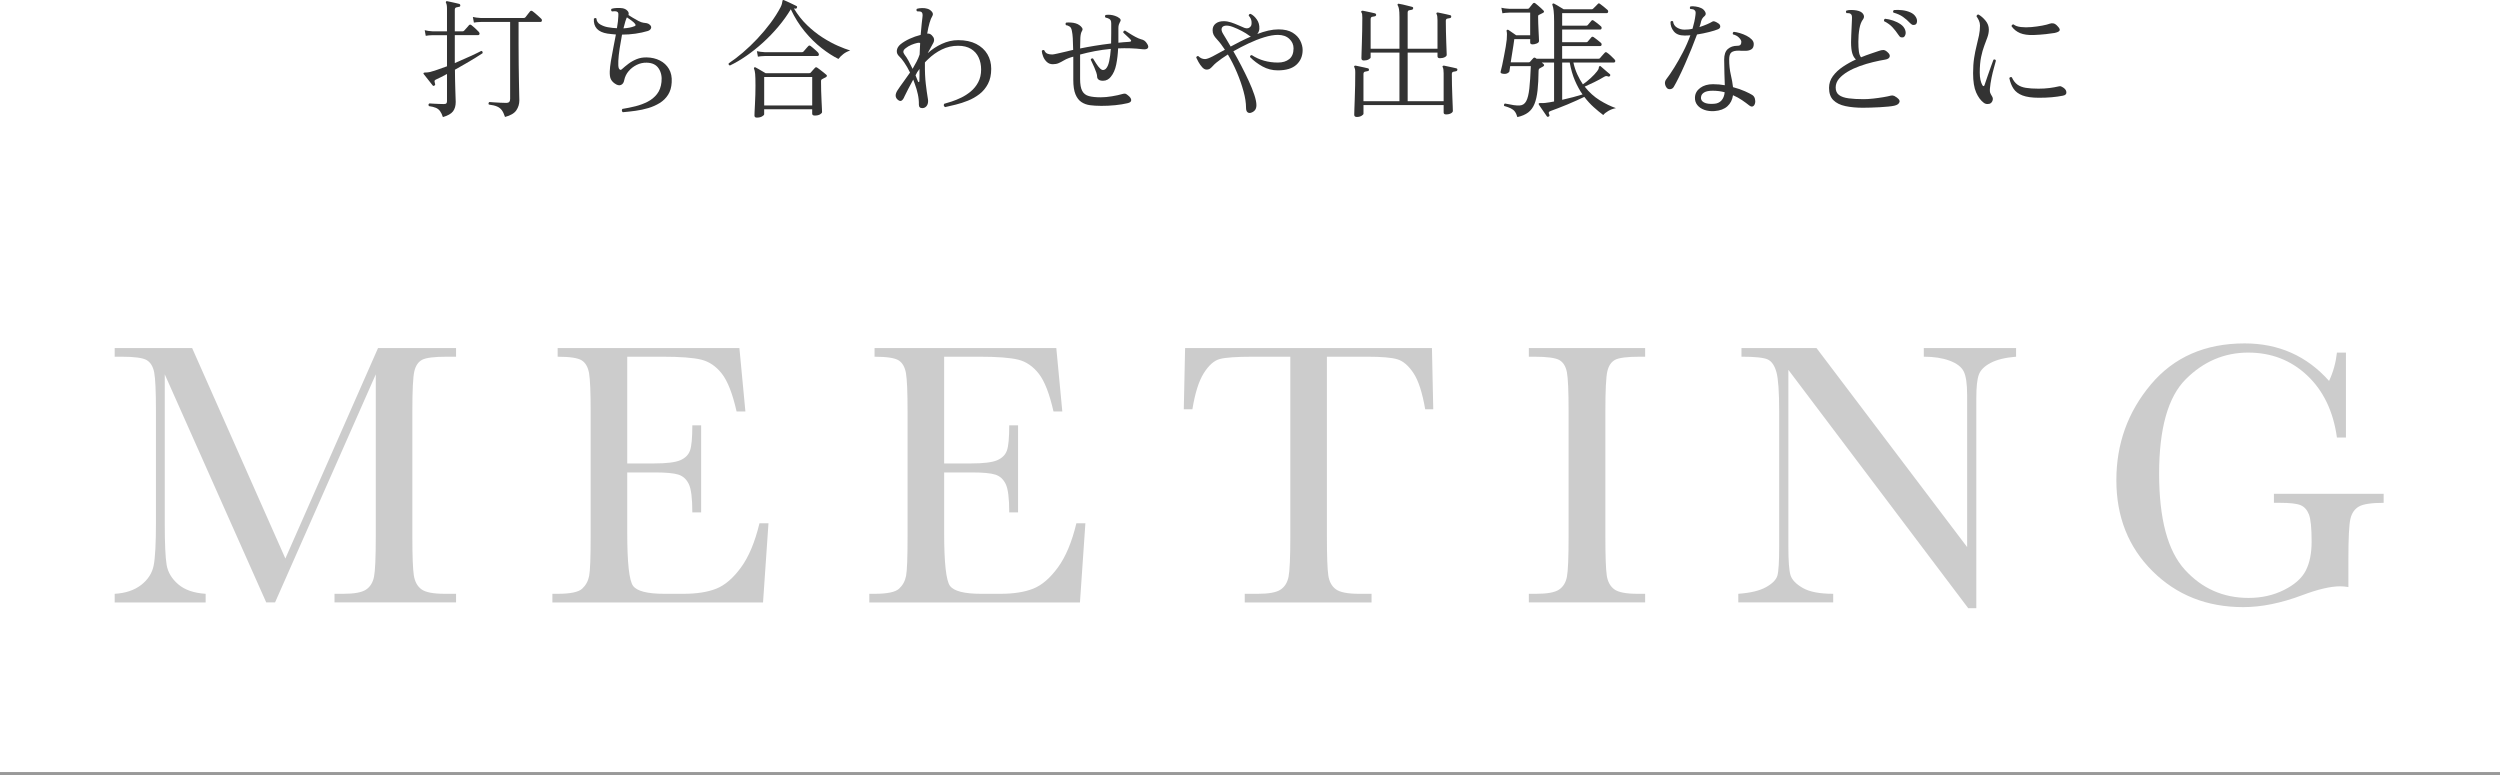 <?xml version="1.0" encoding="UTF-8"?>
<svg id="_レイヤー_1" data-name="レイヤー_1" xmlns="http://www.w3.org/2000/svg" viewBox="0 0 410 127.115">
  <defs>
    <style>
      .cls-1 {
        fill: #ccc;
      }

      .cls-2 {
        fill: none;
        stroke: #999;
        stroke-miterlimit: 10;
      }

      .cls-3 {
        fill: #333;
      }
    </style>
  </defs>
  <g>
    <path class="cls-3" d="M72.637,19.205c-.14-.421-.297-.75-.473-.987-.175-.238-.402-.417-.682-.535-.281-.119-.658-.214-1.135-.284-.125-.195-.098-.343.084-.44.141.014.35.028.631.042.279.014.577.028.893.042.314.014.577.021.787.021.238,0,.392-.038.462-.115.069-.077.104-.199.104-.367v-4.452c-.336.182-.654.35-.955.504s-.578.287-.83.398c-.182.084-.27.183-.262.294.007.112.031.238.073.378.014.015.021.028.021.043.043.126,0,.224-.125.294-.113.084-.211.062-.295-.063-.098-.126-.241-.308-.43-.546-.189-.238-.379-.476-.567-.714s-.333-.42-.431-.546c-.07-.084-.084-.147-.042-.189.042-.069.154-.102.336-.095.183.008.406-.017.673-.073.377-.098.811-.23,1.301-.398s1.002-.351,1.533-.547v-5.103h-2.352c-.477.014-.854.049-1.134.105l-.169-.925c.351.099.777.161,1.281.189h2.373V1.46c0-.504-.056-.833-.168-.987-.041-.07-.035-.147.021-.231.027-.056.091-.069.189-.042.153.028.356.07.608.126.252.057.504.112.756.168.252.057.455.105.609.147.112.042.168.133.168.273-.015.14-.091.21-.231.21-.14.014-.287.045-.441.094-.153.05-.23.179-.23.389v3.528h1.303c.084,0,.16-.035.23-.105.07-.069.203-.217.398-.44.196-.224.329-.378.399-.462.112-.112.237-.119.378-.021.141.099.344.27.609.515s.462.438.588.577c.126.126.175.252.146.378-.027.126-.119.189-.272.189h-3.78v4.578c.924-.392,1.789-.773,2.594-1.145s1.389-.654,1.754-.851c.182.042.252.168.209.378-.279.196-.661.441-1.145.735-.482.294-1.018.612-1.605.955-.588.344-1.184.683-1.785,1.019,0,.519.006,1.067.021,1.648s.028,1.131.042,1.648c.014.519.027.959.042,1.323s.021.588.021.672c0,.63-.146,1.141-.44,1.533-.294.392-.847.707-1.659.945ZM82.822,19.184c-.154-.476-.33-.848-.525-1.113-.196-.266-.459-.469-.787-.608-.33-.14-.773-.245-1.334-.315-.056-.069-.073-.146-.053-.23.021-.084.066-.147.137-.189.141.015.375.031.703.053.33.021.687.042,1.072.062.385.021.724.032,1.018.032.406,0,.609-.217.609-.651V3.602h-4.83c-.462.015-.833.049-1.113.105l-.168-.925c.35.084.777.141,1.281.168h7.035c.07,0,.126-.007.168-.021s.091-.049.146-.105c.07-.111.196-.275.379-.493.182-.217.301-.367.356-.451.112-.14.252-.154.42-.042.112.07.259.186.44.347.183.161.365.322.547.482.182.161.314.283.398.367.127.112.176.235.147.368s-.104.199-.231.199h-3.591v3.612c0,1.204.007,2.345.021,3.423.015,1.078.028,2.037.043,2.877.014.84.027,1.52.041,2.037.015.518.021.826.021.924,0,.588-.164,1.127-.493,1.617-.329.489-.948.854-1.858,1.092Z"/>
    <path class="cls-3" d="M102.143,18.406c-.099-.07-.15-.161-.158-.272-.007-.112.024-.203.095-.273.714-.112,1.431-.259,2.153-.44.721-.182,1.385-.431,1.994-.746.609-.314,1.116-.731,1.522-1.249s.651-1.176.735-1.975c.098-.867-.057-1.609-.463-2.226-.405-.616-1.063-.931-1.973-.945-.561-.014-1.1.105-1.617.357-.519.252-.963.595-1.334,1.029-.371.434-.613.931-.725,1.49-.07.393-.248.651-.535.777s-.634.042-1.039-.252c-.295-.21-.504-.451-.631-.725-.126-.272-.182-.683-.168-1.229.014-.476.077-1.046.189-1.711.111-.665.241-1.376.389-2.132.146-.756.29-1.498.43-2.227-.224-.014-.451-.034-.682-.062-.231-.028-.467-.056-.704-.084-1.567-.252-2.31-1.063-2.226-2.437.07-.069.143-.107.221-.115.076-.007.143.018.199.073.027.435.241.764.641.987.398.225.801.371,1.207.441.279.056.546.095.799.115.252.021.489.039.713.053.141-.784.217-1.442.231-1.975.014-.237.011-.405-.011-.504-.021-.098-.088-.175-.199-.23-.084-.056-.225-.081-.42-.074-.196.008-.336.019-.42.032-.168-.154-.182-.301-.042-.441.224-.069.511-.111.86-.126.35-.014.658,0,.924.042.322.057.588.192.799.409.21.218.266.452.168.704.182.112.423.263.725.451.301.189.609.364.924.525s.577.256.787.283c.196.015.393.042.588.084.196.042.364.134.504.273.196.182.252.374.168.577s-.266.347-.545.431c-.603.182-1.268.325-1.996.431-.728.104-1.463.157-2.205.157-.14.729-.27,1.48-.388,2.258-.119.776-.192,1.463-.221,2.058-.028.596,0,.997.084,1.208.056.126.13.206.221.241s.185.004.283-.095c.321-.294.683-.591,1.081-.893.399-.301.848-.553,1.345-.756s1.046-.297,1.648-.283c.798.014,1.515.182,2.152.504.637.322,1.134.784,1.491,1.386.357.603.508,1.337.451,2.205-.042.798-.238,1.474-.588,2.026-.35.554-.809,1.005-1.375,1.354-.567.351-1.19.627-1.869.83-.68.202-1.383.353-2.111.451-.728.098-1.42.175-2.078.23ZM102.247,4.652c.728-.042,1.33-.16,1.806-.356.211-.07.238-.203.084-.399-.098-.14-.297-.321-.598-.546-.302-.224-.543-.392-.725-.504-.07.112-.154.329-.252.651-.099.322-.203.707-.315,1.154Z"/>
    <path class="cls-3" d="M119.719,10.741c-.196-.042-.266-.16-.21-.356.742-.49,1.516-1.078,2.321-1.764.805-.687,1.596-1.442,2.373-2.269.776-.826,1.494-1.68,2.152-2.562.657-.883,1.211-1.75,1.658-2.604.112-.224.186-.413.221-.566.035-.154.06-.28.074-.379.014-.111.034-.182.062-.21.056-.042.126-.042.21,0,.153.057.36.147.619.273s.519.249.777.367c.259.119.466.221.619.305.126.057.161.147.104.273-.041.14-.133.196-.272.168-.042,0-.081-.004-.115-.011-.035-.007-.073-.018-.116-.031.617,1.036,1.334,1.949,2.153,2.74s1.665,1.467,2.541,2.026c.874.561,1.712,1.016,2.509,1.365.799.35,1.478.608,2.037.776-.434.141-.812.337-1.134.589s-.588.518-.798.798c-.882-.434-1.807-1.029-2.771-1.785-.967-.756-1.891-1.67-2.772-2.74-.882-1.071-1.638-2.279-2.269-3.623-.588.98-1.273,1.936-2.058,2.866-.784.932-1.624,1.803-2.521,2.615-.896.812-1.805,1.536-2.729,2.173-.924.638-1.813,1.159-2.667,1.564ZM124.129,19.289c-.266,0-.398-.112-.398-.337,0-.069.006-.276.021-.619.014-.343.034-.763.063-1.26.027-.497.049-1.012.062-1.544.014-.531.021-1.021.021-1.47,0-.91-.018-1.554-.053-1.932s-.095-.658-.179-.84c-.042-.084-.035-.154.021-.211.07-.069.147-.076.231-.021.112.056.27.144.473.263.202.119.413.241.63.367s.396.231.535.315h7.161c.099,0,.175-.028.231-.084.084-.098.203-.234.356-.41.154-.175.267-.297.337-.367.069-.07.129-.108.178-.115s.129.024.242.095c.069.042.202.14.398.294.195.153.398.312.609.472.209.161.356.284.44.368.168.14.14.28-.084.42-.084.042-.183.091-.294.146-.112.057-.217.112-.314.168-.057.028-.099.063-.127.105-.027.042-.041.133-.041.272,0,.477.006.995.021,1.555.014.56.034,1.096.063,1.606.027.511.049.938.062,1.281.014.343.021.535.021.577,0,.111-.105.234-.315.367s-.504.199-.882.199c-.28,0-.42-.104-.42-.314v-.714h-7.875v.818c0,.099-.112.214-.336.347-.225.133-.512.2-.861.2ZM124.297,9.293l-.168-.903c.35.084.777.14,1.281.168h6.132c.084,0,.161-.035.231-.105.041-.042.118-.129.23-.262.111-.133.224-.263.336-.389.111-.126.189-.21.23-.252.112-.112.238-.112.379,0,.084.056.209.157.377.305.169.146.337.294.505.44.168.147.28.256.336.326.112.14.153.27.126.388-.028.119-.119.179-.273.179h-8.609c-.463.015-.834.05-1.113.105ZM125.326,17.294h7.875v-4.662h-7.875v4.662Z"/>
    <path class="cls-3" d="M151.262,17.735c-.379,0-.567-.195-.567-.588.014-.546-.042-1.109-.169-1.69-.125-.581-.293-1.151-.504-1.711l-.252-.693c-.308.56-.588,1.085-.84,1.575s-.447.882-.588,1.176c-.14.35-.297.581-.473.693-.175.111-.381.069-.619-.126-.462-.379-.482-.896-.062-1.555.293-.447.623-.917.986-1.407.364-.489.721-.993,1.071-1.512-.308-.63-.627-1.183-.956-1.659-.328-.476-.598-.805-.809-.986-.308-.28-.44-.605-.398-.977s.244-.711.609-1.019c.42-.336.92-.637,1.501-.903.581-.266,1.18-.476,1.796-.63.056-.7.111-1.302.168-1.806.056-.504.098-.875.126-1.113.069-.462,0-.749-.21-.861-.084-.042-.196-.066-.336-.073-.141-.007-.252-.011-.336-.011-.07-.069-.105-.144-.105-.221,0-.076.027-.143.084-.199.225-.069.5-.108.83-.115.328-.007.605.024.829.095.294.07.55.228.767.472.217.245.248.494.094.746-.153.238-.304.605-.451,1.103-.146.497-.276,1.089-.389,1.774.141-.014.27-.003.389.031.119.035.242.115.367.241.393.379.477.792.252,1.239-.098.168-.224.399-.377.693-.154.294-.336.63-.547,1.008.672-.616,1.445-1.127,2.32-1.533.875-.405,1.768-.608,2.678-.608,1.162,0,2.146.206,2.951.619s1.418.974,1.838,1.68c.42.707.629,1.509.629,2.405,0,.966-.178,1.788-.535,2.467-.357.68-.822,1.239-1.396,1.681-.574.44-1.201.798-1.879,1.07-.68.273-1.348.49-2.006.651s-1.239.298-1.743.409c-.238-.14-.287-.321-.147-.546.309-.084.711-.206,1.208-.367s1.022-.375,1.575-.641,1.078-.605,1.574-1.019c.498-.413.904-.917,1.219-1.512s.473-1.292.473-2.09c0-.728-.137-1.386-.41-1.974-.272-.588-.689-1.054-1.249-1.396s-1.267-.515-2.121-.515c-.938,0-1.823.203-2.657.608-.832.406-1.585.938-2.257,1.597-.099.084-.188.171-.272.263-.084.091-.168.178-.252.262v.168c-.015,1.303.034,2.423.146,3.36.111.938.21,1.652.294,2.142.028.154.049.287.063.399.014.112.021.196.021.252,0,.364-.091.651-.272.861-.183.21-.406.314-.672.314ZM149.665,11.288c.237-.406.458-.802.661-1.187.203-.386.368-.773.494-1.166.014-.322.027-.641.042-.955.014-.315.028-.62.042-.914-.112-.069-.273-.076-.483-.021-.308.07-.63.175-.966.314-.336.141-.645.322-.924.546-.238.183-.364.357-.378.525-.015.168.049.343.188.525.211.266.431.608.662,1.028.23.42.451.854.661,1.303ZM150.547,13.346c.042.098.092.137.147.115.056-.021.084-.08.084-.179.014-.363.021-.71.021-1.039v-.935c-.056.084-.115.168-.178.252-.063.084-.13.176-.2.273l-.272.524c.069.183.14.357.209.525.07.168.134.322.189.462Z"/>
    <path class="cls-3" d="M180.451,17.357c-.588,0-1.148-.034-1.68-.104-.533-.07-1.006-.242-1.418-.515-.413-.273-.738-.696-.977-1.271s-.357-1.365-.357-2.373v-3.801c-.125.028-.248.062-.367.104s-.242.084-.367.126c-.309.112-.596.249-.861.41s-.535.301-.809.42-.592.178-.955.178c-.393,0-.722-.126-.987-.378-.267-.252-.466-.549-.599-.893-.133-.343-.207-.647-.221-.913.127-.168.266-.196.42-.084.112.266.277.444.494.535.217.092.486.137.809.137.111,0,.398-.053.861-.157.461-.105.965-.221,1.512-.347.153-.042.321-.084.504-.126.182-.042.363-.084.546-.126-.015-.798-.035-1.435-.063-1.911-.027-.476-.076-.875-.146-1.197-.07-.392-.203-.637-.399-.734-.196-.126-.386-.196-.567-.21-.056-.07-.08-.147-.072-.231.006-.084.037-.146.094-.188.238-.028.504-.032.798-.011.294.021.554.066.777.137.196.056.392.15.588.283s.347.283.452.451c.104.168.101.336-.012.504-.154.238-.244.609-.272,1.113s-.042,1.092-.042,1.764c.742-.153,1.54-.301,2.395-.44.854-.14,1.75-.266,2.688-.378.014-.546.021-1.103.021-1.67v-1.627c0-.225-.032-.393-.096-.504-.062-.112-.15-.196-.262-.253-.182-.098-.371-.16-.566-.188-.141-.168-.134-.315.021-.441.518-.069,1.021-.021,1.512.147.28.084.532.217.756.398.224.183.245.393.063.631-.057.098-.112.228-.168.388-.057.161-.084.354-.084.578v2.415c.293-.028.588-.056.882-.084s.595-.049.903-.063c.35-.027.398-.175.146-.44-.057-.07-.164-.175-.326-.315-.16-.14-.318-.287-.472-.441-.154-.153-.267-.259-.336-.314,0-.224.098-.336.294-.336.14.084.371.23.693.44.321.21.661.41,1.018.599.357.189.662.319.914.389.21.042.396.119.557.231.16.112.311.287.451.524.195.309.228.543.095.704-.134.161-.403.22-.809.178-.687-.084-1.368-.136-2.048-.157-.679-.021-1.348-.018-2.006.011-.041.938-.146,1.823-.314,2.656s-.469,1.509-.902,2.026c-.141.183-.319.333-.536.452-.218.119-.458.178-.725.178-.321,0-.563-.062-.724-.188-.162-.126-.242-.287-.242-.483,0-.182-.045-.409-.137-.683-.091-.272-.199-.553-.325-.84-.126-.286-.245-.546-.356-.776-.113-.231-.189-.396-.231-.494.028-.098.08-.16.157-.188.076-.028.15-.028.221,0,.111.182.279.451.504.809.224.356.447.64.672.851.182.153.322.23.42.23.182,0,.344-.062.483-.188.252-.238.44-.654.567-1.25.125-.595.217-1.271.272-2.026-.91.084-1.785.207-2.625.367-.84.161-1.646.347-2.415.557v4.011c0,.868.115,1.52.347,1.953.231.435.599.718,1.103.851.504.134,1.147.199,1.932.199.561,0,1.176-.056,1.848-.168.672-.111,1.246-.237,1.723-.378.195-.056.346-.073.451-.052.105.021.248.108.431.262.364.28.546.546.546.799,0,.252-.203.42-.609.504-.588.14-1.256.248-2.005.325s-1.564.115-2.446.115Z"/>
    <path class="cls-3" d="M205.084,18.512c-.21.042-.385-.004-.525-.137-.14-.133-.209-.375-.209-.725,0-.77-.137-1.659-.41-2.667s-.634-2.04-1.082-3.098c-.447-1.057-.944-2.04-1.49-2.95-.771.49-1.394.932-1.869,1.323-.225.182-.413.36-.566.535-.154.176-.309.322-.463.441s-.35.179-.588.179c-.252,0-.493-.13-.725-.389-.23-.259-.434-.546-.609-.861-.175-.314-.297-.557-.367-.725.057-.195.176-.272.357-.23.308.322.672.482,1.092.482.252,0,.665-.146,1.239-.44.573-.294,1.245-.658,2.016-1.093-.21-.321-.423-.626-.64-.913-.218-.287-.432-.542-.641-.767-.267-.279-.455-.532-.567-.756s-.168-.483-.168-.777c0-.447.164-.805.493-1.07.329-.267.773-.399,1.334-.399.392,0,.791.066,1.197.199.405.134.794.284,1.165.452.37.168.71.314,1.019.44.434.168.783.084,1.05-.252.112-.153.153-.405.126-.756-.028-.35-.182-.679-.462-.987,0-.098.031-.175.095-.23.062-.056.137-.077.221-.063.377.183.717.49,1.018.924.301.435.438.932.41,1.491,0,.154-.031.309-.095.462-.063.154-.144.294-.241.42.615-.237,1.215-.423,1.795-.556.581-.133,1.138-.2,1.67-.2.966,0,1.739.179,2.32.536.581.356,1.001.798,1.26,1.322.26.525.389,1.033.389,1.522,0,.98-.336,1.782-1.008,2.405s-1.694.935-3.066.935c-.896,0-1.732-.214-2.51-.641-.776-.427-1.459-.941-2.047-1.544,0-.21.098-.314.294-.314,1.246.812,2.674,1.218,4.284,1.218.77,0,1.389-.189,1.858-.567.469-.378.704-.966.704-1.764,0-.602-.231-1.12-.693-1.554-.463-.435-1.086-.651-1.869-.651-.658,0-1.407.13-2.247.389s-1.698.595-2.573,1.008-1.704.844-2.488,1.291c.42.729.852,1.516,1.292,2.363.44.847.851,1.68,1.229,2.499.378.818.683,1.574.913,2.268.231.693.347,1.264.347,1.712,0,.364-.091.647-.272.851-.183.202-.414.339-.693.409ZM201.829,7.634c.518-.28,1.061-.563,1.628-.851.566-.287,1.13-.55,1.689-.787-.111-.042-.209-.099-.293-.169-.309-.237-.707-.485-1.197-.745-.49-.259-.977-.479-1.46-.661s-.892-.252-1.229-.21c-.336.042-.539.186-.608.431-.07.245.006.549.23.913.126.21.297.493.515.851.217.356.458.767.725,1.229Z"/>
    <path class="cls-3" d="M222.535,19.184c-.294,0-.441-.119-.441-.357,0-.069.008-.339.021-.808.014-.47.035-1.058.062-1.765.028-.707.049-1.445.063-2.215.014-.771.021-1.484.021-2.143,0-.252-.014-.44-.041-.566-.029-.126-.063-.225-.105-.295-.07-.069-.07-.14,0-.21.042-.056.111-.076.21-.062.14.028.339.07.599.126.259.056.521.112.787.168s.477.105.631.147c.111.027.168.111.168.252-.015.14-.092.21-.231.21-.14.014-.287.045-.44.094-.154.05-.232.179-.232.389v4.452h5.902v-7.979h-4.726v.798c0,.098-.108.206-.325.325-.218.119-.48.179-.787.179-.267,0-.4-.126-.4-.378,0-.084.008-.35.021-.798s.031-1.005.053-1.67.039-1.361.053-2.09c.014-.728.021-1.421.021-2.079,0-.252-.011-.44-.031-.566s-.06-.224-.116-.294c-.056-.098-.056-.175,0-.231.043-.042.113-.062.211-.062.154.028.359.07.619.126.259.056.521.112.787.168s.477.104.631.146c.111.042.168.126.168.252-.015.126-.092.203-.231.231-.154.014-.304.042-.451.084s-.221.175-.221.398v4.83h4.726V2.824c0-.615-.025-1.057-.074-1.322s-.115-.469-.199-.609c-.07-.07-.07-.146,0-.23.027-.057.091-.07.189-.042.153.014.37.056.65.126.279.069.563.14.851.21.286.069.507.126.661.168.141.042.196.126.168.252-.014.126-.091.203-.23.23-.141.015-.287.042-.441.084s-.23.168-.23.378v5.922h4.893V3.308c0-.504-.049-.833-.146-.987-.057-.084-.057-.153,0-.21.041-.056.111-.076.209-.062.154.028.361.07.62.126s.518.112.776.168c.26.056.466.104.62.146.14.042.196.126.168.252,0,.126-.07.203-.21.231-.154.014-.305.042-.451.084-.147.042-.221.168-.221.378,0,.519.007,1.089.021,1.712.014.623.031,1.218.052,1.784.021.567.038,1.044.053,1.429.014.385.021.599.021.641,0,.14-.108.266-.325.378-.218.112-.479.168-.788.168-.266,0-.398-.105-.398-.315v-.608h-4.893v7.979h5.9v-4.578c0-.489-.049-.818-.146-.987-.07-.069-.07-.14,0-.21.041-.056.111-.076.21-.062.14.028.339.07.599.126.258.056.521.112.787.168s.476.105.63.147c.14.042.196.126.168.252-.015.126-.091.203-.231.23-.14.015-.287.042-.44.084-.154.042-.231.168-.231.378,0,.519.008,1.113.021,1.785s.035,1.323.062,1.953c.028.63.049,1.162.063,1.596.014.434.021.672.021.714,0,.14-.104.27-.314.389s-.477.179-.798.179c-.267,0-.399-.105-.399-.315v-1.218h-13.146v1.407c0,.112-.107.23-.324.357-.218.126-.467.188-.746.188Z"/>
    <path class="cls-3" d="M248.848,19.205c-.111-.393-.252-.697-.42-.914s-.389-.392-.661-.524c-.273-.134-.634-.263-1.081-.389-.043-.07-.05-.147-.021-.231.027-.084.076-.14.146-.168.07.015.147.028.231.042.084.015.168.028.252.042.308.07.626.13.956.179.328.049.661.066.997.053.462-.028.812-.263,1.05-.704.238-.44.41-1.134.515-2.079.104-.944.185-2.166.241-3.664h-3.381l-.126.84c-.015.112-.122.221-.325.325-.203.105-.466.13-.787.074-.295-.042-.4-.175-.316-.399.07-.224.15-.56.242-1.008.091-.448.189-.938.294-1.47s.2-1.043.284-1.533.139-.889.168-1.197c.055-.672.049-1.127-.021-1.365-.028-.111-.008-.182.062-.21.057-.042.133-.042.231,0,.112.07.312.207.599.41s.514.36.682.472h2.289v-3.717h-3.443c-.462.015-.833.05-1.113.105l-.168-.903c.35.084.777.141,1.281.168h3.023c.098,0,.176-.027.231-.084l.63-.777c.127-.14.266-.146.42-.021.098.07.231.179.399.325.168.147.339.298.515.452.175.154.305.28.389.378.084.07.118.144.104.221-.015.076-.07.136-.168.178-.224.126-.435.231-.63.315-.057.014-.098.042-.126.084s-.042.133-.042.272c0,.28.007.631.021,1.051.014.42.031.84.052,1.26s.038.78.053,1.081c.014.302.021.48.021.536,0,.182-.125.322-.377.42s-.477.146-.673.146c-.267,0-.399-.104-.399-.314v-.546h-2.604c-.027.252-.077.595-.146,1.028-.07.435-.145.896-.221,1.387-.077.49-.15.952-.221,1.386h2.961c.098,0,.175-.035.23-.105.07-.098.15-.192.242-.283.091-.091.178-.186.262-.283.113-.126.246-.133.4-.021l.146.105h2.877V3.539c0-.757-.025-1.345-.074-1.765s-.115-.734-.199-.944c-.041-.084-.035-.154.021-.21.07-.07.154-.077.252-.021.098.042.244.123.441.241.195.119.398.242.608.368s.385.23.524.314h4.6c.084,0,.154-.027.21-.084.098-.084.234-.217.409-.398.176-.183.298-.309.368-.378.069-.07.126-.108.168-.116.042-.007.112.024.21.095.14.098.336.249.588.451.252.203.455.375.609.515.111.099.153.214.125.347-.027.133-.104.199-.23.199h-7.309v2.059h3.949c.098,0,.174-.028.23-.084.07-.084.175-.207.314-.368.141-.16.238-.276.295-.346.098-.141.23-.147.398-.021.154.098.35.241.588.431.238.188.428.347.567.473.112.098.153.213.126.347-.028.133-.105.199-.23.199h-6.238v2.079h3.949c.098,0,.174-.028.23-.084.07-.084.175-.207.314-.368.141-.16.238-.276.295-.346.098-.126.23-.134.398-.021.154.099.35.245.588.441s.428.35.567.462c.112.098.153.213.126.347-.028.133-.105.199-.23.199h-6.238v2.079h5.965c.098,0,.175-.028.23-.084.043-.056.119-.147.231-.273s.224-.252.336-.378.188-.21.231-.252c.098-.112.217-.119.356-.021.153.098.364.27.63.514.266.245.463.438.588.578.127.126.172.248.137.367s-.129.179-.283.179h-6.573c.153.7.368,1.348.641,1.942s.577,1.138.913,1.628c.364-.238.777-.567,1.239-.987s.825-.805,1.092-1.155c.183-.237.273-.423.273-.557,0-.133.042-.228.126-.283s.154-.042.21.042c.126.098.28.231.462.399s.367.329.557.482c.189.154.339.28.451.378.098.084.111.183.042.294-.084.112-.183.147-.294.105-.141-.056-.26-.081-.357-.073-.098.007-.224.06-.377.157-.435.266-.953.546-1.555.84s-1.127.539-1.574.735c.727.924,1.55,1.669,2.467,2.236.917.566,1.803.997,2.656,1.291-.447.084-.864.238-1.249.462-.386.225-.661.448-.829.672-.504-.378-1.026-.808-1.564-1.291-.539-.483-1.055-1.047-1.544-1.69-.351.168-.771.364-1.261.588-.49.225-.997.444-1.521.661-.525.218-1.026.417-1.502.599-.477.182-.868.329-1.176.441-.182.056-.298.129-.347.221-.05.091-.024.234.073.43.057.141.014.238-.126.295-.126.069-.224.049-.294-.063-.084-.126-.213-.315-.389-.567-.175-.252-.346-.5-.514-.745s-.295-.431-.379-.557c-.07-.098-.07-.182,0-.252.028-.027.141-.042.336-.042.098,0,.203.004.315.011s.245-.004.399-.031c.209-.028.434-.06.672-.095s.49-.08.756-.137v-6.384h-2.016c.055.042.104.084.146.126s.084.077.126.104c.168.154.147.294-.063.42-.098.057-.195.109-.293.158-.099.049-.189.102-.273.157-.057.028-.095.06-.115.095-.021.035-.039.122-.053.263-.014,1.26-.07,2.338-.168,3.233-.098.896-.266,1.639-.504,2.227s-.582,1.053-1.029,1.396c-.448.343-1.043.599-1.785.767ZM256.197,16.37c.617-.141,1.219-.287,1.807-.441s1.1-.301,1.533-.441c-.463-.657-.879-1.417-1.25-2.278s-.654-1.845-.85-2.95h-1.24v6.111Z"/>
    <path class="cls-3" d="M273.396,14.459c-.182-.196-.293-.431-.336-.704-.041-.272.035-.535.231-.787.392-.504.826-1.141,1.302-1.911.477-.77.949-1.606,1.418-2.51.469-.902.871-1.823,1.207-2.762-.168.015-.332.025-.493.032s-.318.01-.473.01c-.798,0-1.382-.23-1.753-.692s-.55-.979-.536-1.554c.126-.168.267-.189.421-.063.055.448.272.784.65,1.008.378.225.783.336,1.218.336.21,0,.427-.01.651-.031.224-.021.447-.06.672-.115.111-.392.21-.777.294-1.155s.147-.742.188-1.092c.028-.224.035-.392.021-.504s-.077-.217-.189-.315c-.056-.069-.16-.115-.314-.137-.154-.021-.28-.038-.378-.052-.056-.07-.073-.147-.053-.231s.06-.146.116-.188c.237-.028.521-.018.85.031.329.049.613.13.851.241.28.112.505.312.673.599s.139.528-.084.725c-.141.112-.256.234-.348.367-.091.134-.164.298-.221.494-.027.14-.062.287-.104.44-.042.154-.099.322-.168.504.435-.14.841-.29,1.218-.451.379-.161.693-.318.945-.473.168-.098.49.015.966.336.183.126.276.287.284.483.006.196-.115.35-.368.462-.336.14-.819.29-1.448.451-.631.161-1.295.298-1.996.409-.266.729-.57,1.513-.913,2.353s-.692,1.666-1.05,2.478c-.357.812-.697,1.544-1.019,2.195-.322.65-.595,1.165-.819,1.543-.125.225-.308.354-.546.389-.237.035-.427-.018-.567-.157ZM281.167,18.218c-.603.042-1.151-.024-1.648-.199-.497-.176-.886-.441-1.165-.799-.281-.356-.406-.78-.379-1.271.028-.615.315-1.126.861-1.532.547-.406,1.246-.609,2.1-.609.336,0,.666.014.988.042.321.028.637.07.944.126-.015-.616-.035-1.253-.063-1.911-.027-.657-.041-1.421-.041-2.289,0-.812.202-1.393.608-1.743.405-.35.91-.524,1.513-.524.279,0,.465-.056.556-.168s.137-.273.137-.483c0-.195-.126-.423-.378-.683-.252-.259-.581-.438-.987-.535-.084-.182-.042-.322.126-.42.295.028.631.098,1.008.21.379.112.738.256,1.082.431.343.175.627.378.851.608.224.231.336.48.336.746,0,.406-.119.689-.356.851-.238.161-.522.248-.852.262-.328.015-.633.015-.913,0-.07-.014-.14-.021-.21-.021h-.189c-.531,0-.917.098-1.154.294-.238.196-.357.581-.357,1.155,0,.896.088,1.722.263,2.478s.298,1.442.367,2.059c.742.196,1.394.42,1.953.672s.959.455,1.197.608c.224.141.37.347.44.62.07.272.077.515.021.725-.057.252-.168.423-.336.514-.168.092-.371.046-.609-.136-.35-.28-.745-.57-1.187-.872-.44-.301-.935-.57-1.48-.809-.112.757-.42,1.362-.924,1.816-.504.455-1.211.718-2.121.788ZM281.104,17.021c.504-.027.906-.206,1.208-.535.301-.329.479-.78.536-1.354-.603-.168-1.261-.252-1.975-.252-.616,0-1.082.094-1.396.283s-.486.451-.515.787c-.042.364.122.648.493.851.371.203.921.277,1.648.221Z"/>
    <path class="cls-3" d="M305.59,17.672c-1.12,0-2.104-.091-2.951-.273-.847-.182-1.504-.507-1.973-.977-.47-.469-.704-1.137-.704-2.005,0-.715.21-1.358.63-1.933.42-.573.969-1.088,1.648-1.543s1.389-.851,2.131-1.187c-.266-.238-.465-.578-.598-1.019-.133-.441-.199-1.047-.199-1.816,0-.266.01-.63.031-1.093.021-.462.042-.938.062-1.428.021-.489.039-.902.053-1.239.014-.252.007-.447-.021-.588-.027-.14-.111-.252-.252-.336-.07-.042-.156-.066-.262-.073s-.199-.011-.283-.011h-.063c-.07-.069-.104-.144-.104-.22,0-.077.027-.144.084-.2.237-.069.518-.102.84-.095.321.008.595.032.818.074.532.098.893.294,1.082.588.188.294.186.581-.011.86-.28.351-.479.858-.599,1.523s-.178,1.389-.178,2.173c0,.63.027,1.155.084,1.575.055.42.174.742.356.966.546-.224,1.071-.42,1.575-.588s.938-.314,1.302-.441c.308-.111.567-.168.776-.168.211,0,.441.119.693.357.309.267.424.519.347.756-.077.238-.318.393-.725.462-.603.099-1.267.234-1.995.41-.729.175-1.452.392-2.174.65-.721.26-1.379.563-1.974.914-.595.35-1.074.738-1.438,1.165-.364.428-.546.906-.546,1.438,0,.546.182.956.546,1.229.364.273.889.455,1.575.546.686.092,1.505.137,2.457.137.462,0,.979-.031,1.554-.095.574-.062,1.131-.14,1.67-.23s.963-.179,1.271-.263c.182-.042.364-.021.546.062.644.351.928.676.851.977-.077.302-.36.508-.851.62-.238.056-.57.104-.998.146-.427.042-.896.077-1.406.105-.512.028-1.005.049-1.48.062-.477.015-.875.021-1.197.021ZM312.121,6.122c-.127.027-.252.024-.379-.011-.125-.035-.259-.165-.398-.389-.294-.448-.619-.864-.977-1.25-.357-.385-.815-.717-1.375-.997-.029-.084-.025-.168.01-.252s.088-.133.158-.147c.42.042.857.141,1.312.295.455.153.863.356,1.229.608.363.252.608.554.734.903.112.308.127.581.043.818-.084.238-.203.379-.357.421ZM314.137,4.022c-.112.057-.238.081-.378.073-.14-.007-.302-.101-.483-.283-.377-.406-.776-.756-1.197-1.05-.42-.294-.938-.525-1.553-.693-.057-.069-.074-.146-.053-.23.021-.084.066-.147.137-.189.42-.042.867-.034,1.344.021.476.056.916.171,1.322.347.406.175.707.423.903.745.168.266.237.525.21.777-.028.252-.112.413-.252.482Z"/>
    <path class="cls-3" d="M326.484,16.916c-.125.098-.304.146-.535.146-.23,0-.438-.069-.619-.21-.49-.364-.903-.924-1.239-1.68s-.504-1.813-.504-3.171c0-.925.056-1.75.168-2.479.112-.728.245-1.393.399-1.995.154-.602.287-1.172.398-1.711.112-.539.168-1.082.168-1.628,0-.294-.062-.573-.188-.84-.126-.266-.253-.483-.378-.651,0-.098.031-.178.094-.241.063-.062.137-.087.221-.073.406.224.791.557,1.155.997.364.441.546.928.546,1.46,0,.406-.073.818-.221,1.239-.146.42-.322.892-.525,1.417s-.377,1.145-.524,1.858-.22,1.562-.22,2.541c0,.462.037.865.115,1.208.076.343.178.626.305.851.069.126.143.182.22.168.077-.015.13-.084.157-.21.141-.421.305-.903.494-1.449s.371-1.064.546-1.555c.175-.489.312-.86.409-1.112.211-.098.344-.042.399.168-.07.28-.175.665-.315,1.155-.14.489-.273,1.036-.398,1.638-.127.602-.218,1.218-.273,1.848-.014.267,0,.462.042.588s.147.329.315.609c.125.196.16.402.104.619-.056.218-.161.382-.315.494ZM334.402,16.033c-1.148,0-2.051-.126-2.709-.378s-1.148-.619-1.471-1.103c-.322-.482-.553-1.067-.693-1.753.057-.084.127-.137.211-.157.084-.021.154-.004.21.052.237.519.538.91.903,1.177.363.266.825.444,1.385.535.561.091,1.254.137,2.08.137.63,0,1.221-.035,1.773-.105.554-.069,1.068-.161,1.545-.272.139-.028.24-.035.304-.021.063.015.13.042.2.084.014.015.027.021.041.021.434.224.669.504.704.84.034.336-.165.539-.599.608-1.12.225-2.415.336-3.885.336ZM333.52,5.743c-.91.028-1.652-.076-2.226-.314-.574-.238-1.043-.616-1.407-1.134.028-.196.141-.294.336-.294.266.224.665.367,1.197.43.531.063,1.109.067,1.732.011.623-.056,1.211-.137,1.764-.241.553-.105.977-.213,1.271-.325.195-.07.398-.081.608-.032.21.05.42.193.63.431.322.322.438.567.347.735s-.368.301-.829.398c-.309.057-.781.119-1.418.189s-1.306.119-2.006.146Z"/>
  </g>
  <g>
    <path class="cls-1" d="M46.799,91.601l15.196-34.515h12.797v1.415h-1.538c-2.051,0-3.395.169-4.03.508-.636.338-1.061.969-1.276,1.892-.215.923-.323,3.117-.323,6.583v20.456c0,3.281.082,5.43.246,6.445.164,1.015.579,1.769,1.246,2.261.666.492,1.942.738,3.83.738h1.846v1.415h-19.934v-1.415h1.477c1.764,0,2.988-.226,3.676-.677.687-.451,1.128-1.153,1.323-2.107.194-.953.292-3.173.292-6.66v-26.547l-16.52,37.406h-1.445l-16.643-37.406v24.425c0,3.343.103,5.619.308,6.829s.841,2.271,1.907,3.184c1.066.913,2.563,1.431,4.491,1.554v1.415h-14.919v-1.415c1.784-.103,3.234-.59,4.353-1.461,1.117-.872,1.8-1.943,2.046-3.215s.369-3.63.369-7.075v-18.149c0-3.322-.098-5.465-.292-6.43-.195-.964-.605-1.63-1.23-1.999-.626-.369-1.995-.554-4.107-.554h-1.138v-1.415h12.704l15.289,34.515Z"/>
    <path class="cls-1" d="M124.552,85.818h1.477l-.892,12.981h-34.546v-1.415h.861c2.071,0,3.409-.277,4.015-.831.604-.554.989-1.256,1.153-2.106.164-.852.246-3.02.246-6.507v-20.456c0-3.179-.087-5.271-.261-6.275-.175-1.005-.575-1.707-1.2-2.107-.626-.399-1.943-.6-3.953-.6v-1.415h29.809l.984,10.397h-1.446c-.656-2.912-1.461-4.979-2.414-6.198-.954-1.221-2.088-1.989-3.399-2.308-1.312-.317-3.426-.477-6.337-.477h-5.783v17.503h4.43c2.03,0,3.45-.174,4.261-.522.81-.349,1.343-.877,1.6-1.584.256-.708.384-2.087.384-4.138h1.446v14.273h-1.446c0-2.317-.195-3.871-.584-4.66-.39-.79-.959-1.303-1.707-1.538-.749-.236-2.016-.354-3.8-.354h-4.583v9.875c0,4.942.317,7.85.953,8.721.636.872,2.349,1.308,5.138,1.308h3.106c2.194,0,3.999-.282,5.414-.846,1.415-.564,2.764-1.723,4.046-3.477,1.281-1.753,2.291-4.168,3.029-7.244Z"/>
    <path class="cls-1" d="M176.527,85.818h1.477l-.893,12.981h-34.545v-1.415h.861c2.071,0,3.409-.277,4.014-.831.605-.554.989-1.256,1.154-2.106.164-.852.246-3.02.246-6.507v-20.456c0-3.179-.088-5.271-.262-6.275-.175-1.005-.574-1.707-1.2-2.107-.625-.399-1.942-.6-3.952-.6v-1.415h29.808l.984,10.397h-1.445c-.657-2.912-1.462-4.979-2.415-6.198-.954-1.221-2.087-1.989-3.399-2.308-1.312-.317-3.425-.477-6.337-.477h-5.783v17.503h4.43c2.03,0,3.45-.174,4.261-.522.81-.349,1.343-.877,1.6-1.584.256-.708.385-2.087.385-4.138h1.445v14.273h-1.445c0-2.317-.195-3.871-.585-4.66-.39-.79-.959-1.303-1.707-1.538-.749-.236-2.015-.354-3.799-.354h-4.584v9.875c0,4.942.318,7.85.954,8.721.635.872,2.348,1.308,5.137,1.308h3.107c2.194,0,3.999-.282,5.414-.846,1.415-.564,2.763-1.723,4.045-3.477,1.281-1.753,2.292-4.168,3.03-7.244Z"/>
    <path class="cls-1" d="M195.556,67.115h-1.415l.216-10.028h40.482l.215,10.028h-1.322c-.473-2.748-1.118-4.732-1.938-5.952-.82-1.221-1.702-1.969-2.646-2.246-.943-.276-2.553-.415-4.829-.415h-6.706v29.438c0,3.261.076,5.404.23,6.43.153,1.025.569,1.784,1.246,2.276s1.948.738,3.814.738h2.03v1.415h-20.795v-1.415h2.153c1.784,0,3.02-.226,3.706-.677.688-.451,1.128-1.153,1.323-2.107.194-.953.292-3.173.292-6.66v-29.438h-6.183c-2.688,0-4.491.128-5.414.385-.923.256-1.79,1.03-2.6,2.322-.811,1.292-1.431,3.261-1.861,5.906Z"/>
    <path class="cls-1" d="M250.73,58.501v-1.415h19.072v1.415h-.893c-2.051,0-3.395.169-4.029.508-.636.338-1.062.969-1.277,1.892-.215.923-.322,3.117-.322,6.583v20.456c0,3.281.076,5.43.23,6.445.153,1.015.563,1.769,1.23,2.261.666.492,1.942.738,3.83.738h1.23v1.415h-19.072v-1.415h1.23c1.784,0,3.02-.226,3.706-.677.688-.451,1.123-1.153,1.308-2.107.185-.953.277-3.173.277-6.66v-20.456c0-3.322-.093-5.465-.277-6.43-.185-.964-.595-1.63-1.23-1.999s-2.01-.554-4.122-.554h-.892Z"/>
    <path class="cls-1" d="M322.793,99.752l-29.501-39.098v28.946c0,2.399.118,3.979.354,4.737.236.759.908,1.457,2.016,2.092,1.107.636,2.769.954,4.983.954v1.415h-15.565v-1.415c1.988-.144,3.507-.508,4.553-1.092,1.046-.585,1.666-1.216,1.86-1.893.195-.677.293-2.276.293-4.799v-22.117c0-3.199-.149-5.342-.446-6.43-.298-1.087-.77-1.784-1.415-2.092-.646-.308-2.087-.461-4.322-.461v-1.415h12.305l24.702,32.638v-24.947c0-1.846-.19-3.138-.569-3.876-.38-.738-1.153-1.323-2.322-1.754s-2.574-.646-4.215-.646v-1.415h15.135v1.415c-1.764.144-3.153.481-4.168,1.015-1.016.534-1.661,1.175-1.938,1.923-.276.749-.415,2.015-.415,3.799v34.515h-1.322Z"/>
    <path class="cls-1" d="M372.922,80.988h17.996v1.477c-1.989,0-3.338.2-4.045.601-.708.399-1.175,1.066-1.4,1.999-.226.934-.338,3.194-.338,6.783v4.43c-.492-.082-.934-.123-1.323-.123-1.579,0-3.65.481-6.214,1.445-3.486,1.312-6.717,1.969-9.689,1.969-5.968,0-10.932-1.963-14.889-5.891-3.958-3.927-5.938-8.905-5.938-14.935,0-5.968,1.887-11.197,5.66-15.688s8.9-6.737,15.381-6.737c5.578,0,10.192,2.051,13.843,6.152.677-1.435,1.107-2.983,1.292-4.645h1.477v13.935h-1.477c-.595-4.286-2.22-7.68-4.875-10.182-2.656-2.502-5.881-3.753-9.675-3.753-3.918,0-7.332,1.456-10.244,4.368s-4.368,8.08-4.368,15.504c0,7.403,1.404,12.648,4.215,15.734,2.81,3.087,6.295,4.63,10.459,4.63,2.133,0,4.07-.436,5.813-1.308,1.743-.871,2.933-1.933,3.568-3.184s.954-2.83.954-4.737c0-2.235-.149-3.728-.446-4.476-.298-.749-.754-1.251-1.369-1.508-.615-.256-1.743-.385-3.384-.385h-.984v-1.477Z"/>
  </g>
  <line class="cls-2" y1="127.115" x2="410" y2="127.115"/>
</svg>